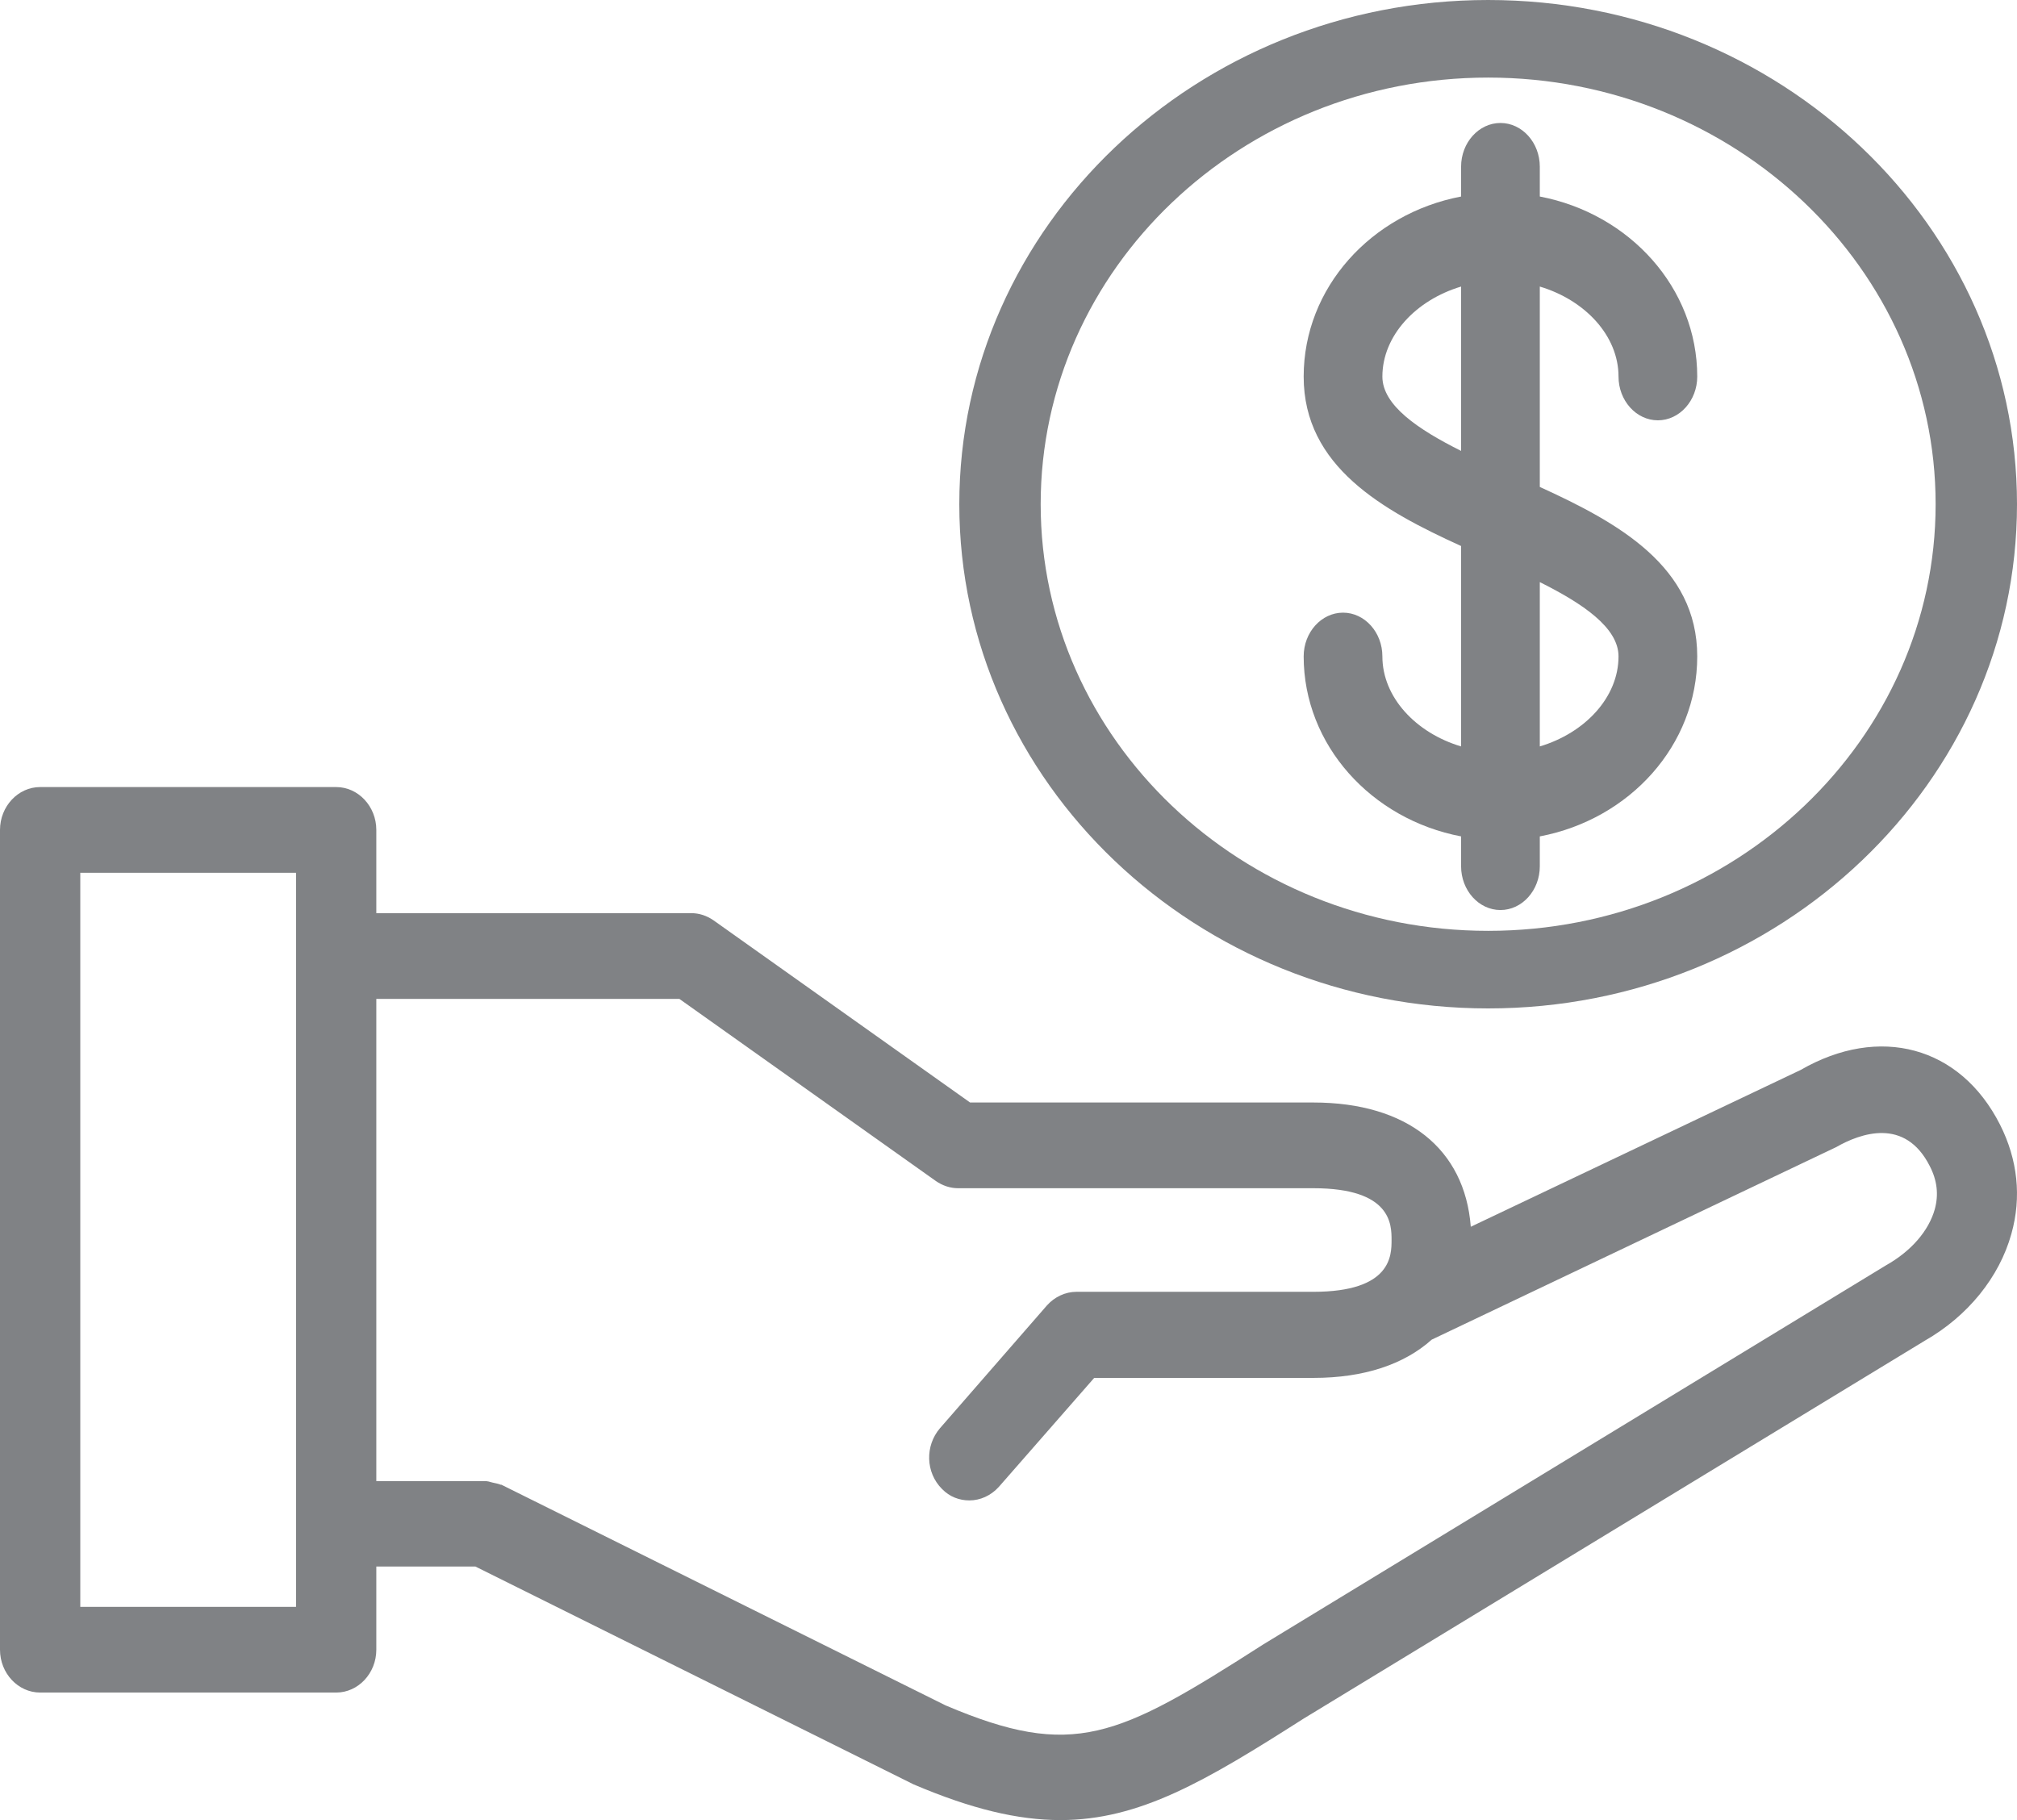 <?xml version="1.0" encoding="UTF-8"?> <svg xmlns="http://www.w3.org/2000/svg" xmlns:xlink="http://www.w3.org/1999/xlink" width="82px" height="74px" viewBox="0 0 82 74" version="1.1"><title>Group</title><desc>Created with Sketch.</desc><g id="Build---Poppins" stroke="none" stroke-width="1" fill="none" fill-rule="evenodd"><g id="Home-Update-02" transform="translate(-679, -3598)" fill="#808285"><g id="Group" transform="translate(679, 3598)"><path d="M78.657,49.166 C78.413,50.037 77.704,50.867 76.671,51.447 L51.362,66.855 C45.421,70.661 43.639,71.546 38.444,69.338 L20.384,60.365 L20.356,60.365 C20.249,60.32 20.141,60.306 20.017,60.276 C19.922,60.246 19.813,60.218 19.718,60.218 L19.69,60.218 L15.299,60.218 L15.299,40.613 L27.62,40.613 L38.049,48.019 C38.322,48.207 38.635,48.31 38.947,48.31 L53.391,48.31 C56.573,48.31 56.573,49.79 56.573,50.416 C56.573,51.039 56.573,52.522 53.391,52.522 L43.761,52.522 C43.314,52.522 42.878,52.725 42.565,53.073 L38.214,58.068 C37.602,58.781 37.628,59.87 38.296,60.537 C38.607,60.858 39.002,61.003 39.41,61.003 C39.846,61.003 40.28,60.814 40.608,60.452 L44.484,56.022 L53.402,56.022 C55.457,56.022 57.089,55.469 58.205,54.467 L74.645,46.641 C75.637,46.074 77.447,45.421 78.453,47.409 C78.754,47.99 78.821,48.57 78.657,49.166 L78.657,49.166 Z M3.264,65.33 L12.035,65.33 L12.035,35.485 L3.264,35.485 L3.264,65.33 Z M73.204,43.502 L59.794,49.877 C59.55,46.712 57.211,44.825 53.391,44.825 L39.438,44.825 L29.007,37.418 C28.734,37.228 28.423,37.127 28.108,37.127 L15.299,37.127 L15.299,33.743 C15.299,32.786 14.565,32 13.667,32 L1.632,32 C0.734,32 0,32.786 0,33.743 L0,67.073 C0,68.031 0.734,68.815 1.632,68.815 L13.667,68.815 C14.565,68.815 15.299,68.031 15.299,67.073 L15.299,63.69 L19.325,63.69 L37.14,72.548 C39.492,73.55 41.382,74 43.11,74 C46.331,74 49.011,72.418 52.994,69.877 L78.249,54.511 C80.004,53.509 81.282,51.926 81.771,50.168 C82.192,48.673 82.029,47.148 81.309,45.724 C79.69,42.53 76.399,41.658 73.204,43.502 L73.204,43.502 Z" id="Fill-1"></path><path d="M60.5,37.846 C50.468,37.846 42.308,30.066 42.308,20.5 C42.308,10.933 50.468,3.154 60.5,3.154 C70.532,3.154 78.692,10.933 78.692,20.5 C78.692,30.066 70.532,37.846 60.5,37.846 M60.5,0 C48.647,0 39,9.198 39,20.5 C39,31.8 48.647,41 60.5,41 C72.353,41 82,31.8 82,20.5 C82,9.198 72.366,0 60.5,0" id="Fill-3"></path><path d="M65.8,26.687 C65.8,28.348 64.44,29.798 62.6,30.348 L62.6,23.667 C64.347,24.54 65.8,25.517 65.8,26.687 M56.2,15.311 C56.2,13.651 57.56,12.2 59.4,11.651 L59.4,18.333 C57.653,17.459 56.2,16.481 56.2,15.311 M65.8,15.311 C65.8,16.287 66.52,17.089 67.4,17.089 C68.28,17.089 69,16.287 69,15.311 C69,11.709 66.253,8.687 62.6,7.99 L62.6,6.778 C62.6,5.798 61.88,5 61,5 C60.12,5 59.4,5.798 59.4,6.778 L59.4,7.99 C55.747,8.687 53,11.695 53,15.311 C53,18.97 56.214,20.748 59.4,22.2 L59.4,30.348 C57.56,29.798 56.2,28.348 56.2,26.687 C56.2,25.709 55.48,24.909 54.6,24.909 C53.72,24.909 53,25.709 53,26.687 C53,30.287 55.747,33.311 59.4,34.006 L59.4,35.222 C59.4,36.2 60.12,37 61,37 C61.88,37 62.6,36.2 62.6,35.222 L62.6,34.006 C66.253,33.311 69,30.303 69,26.687 C69,23.028 65.786,21.251 62.6,19.798 L62.6,11.651 C64.44,12.2 65.8,13.651 65.8,15.311" id="Fill-5"></path></g></g></g></svg> 